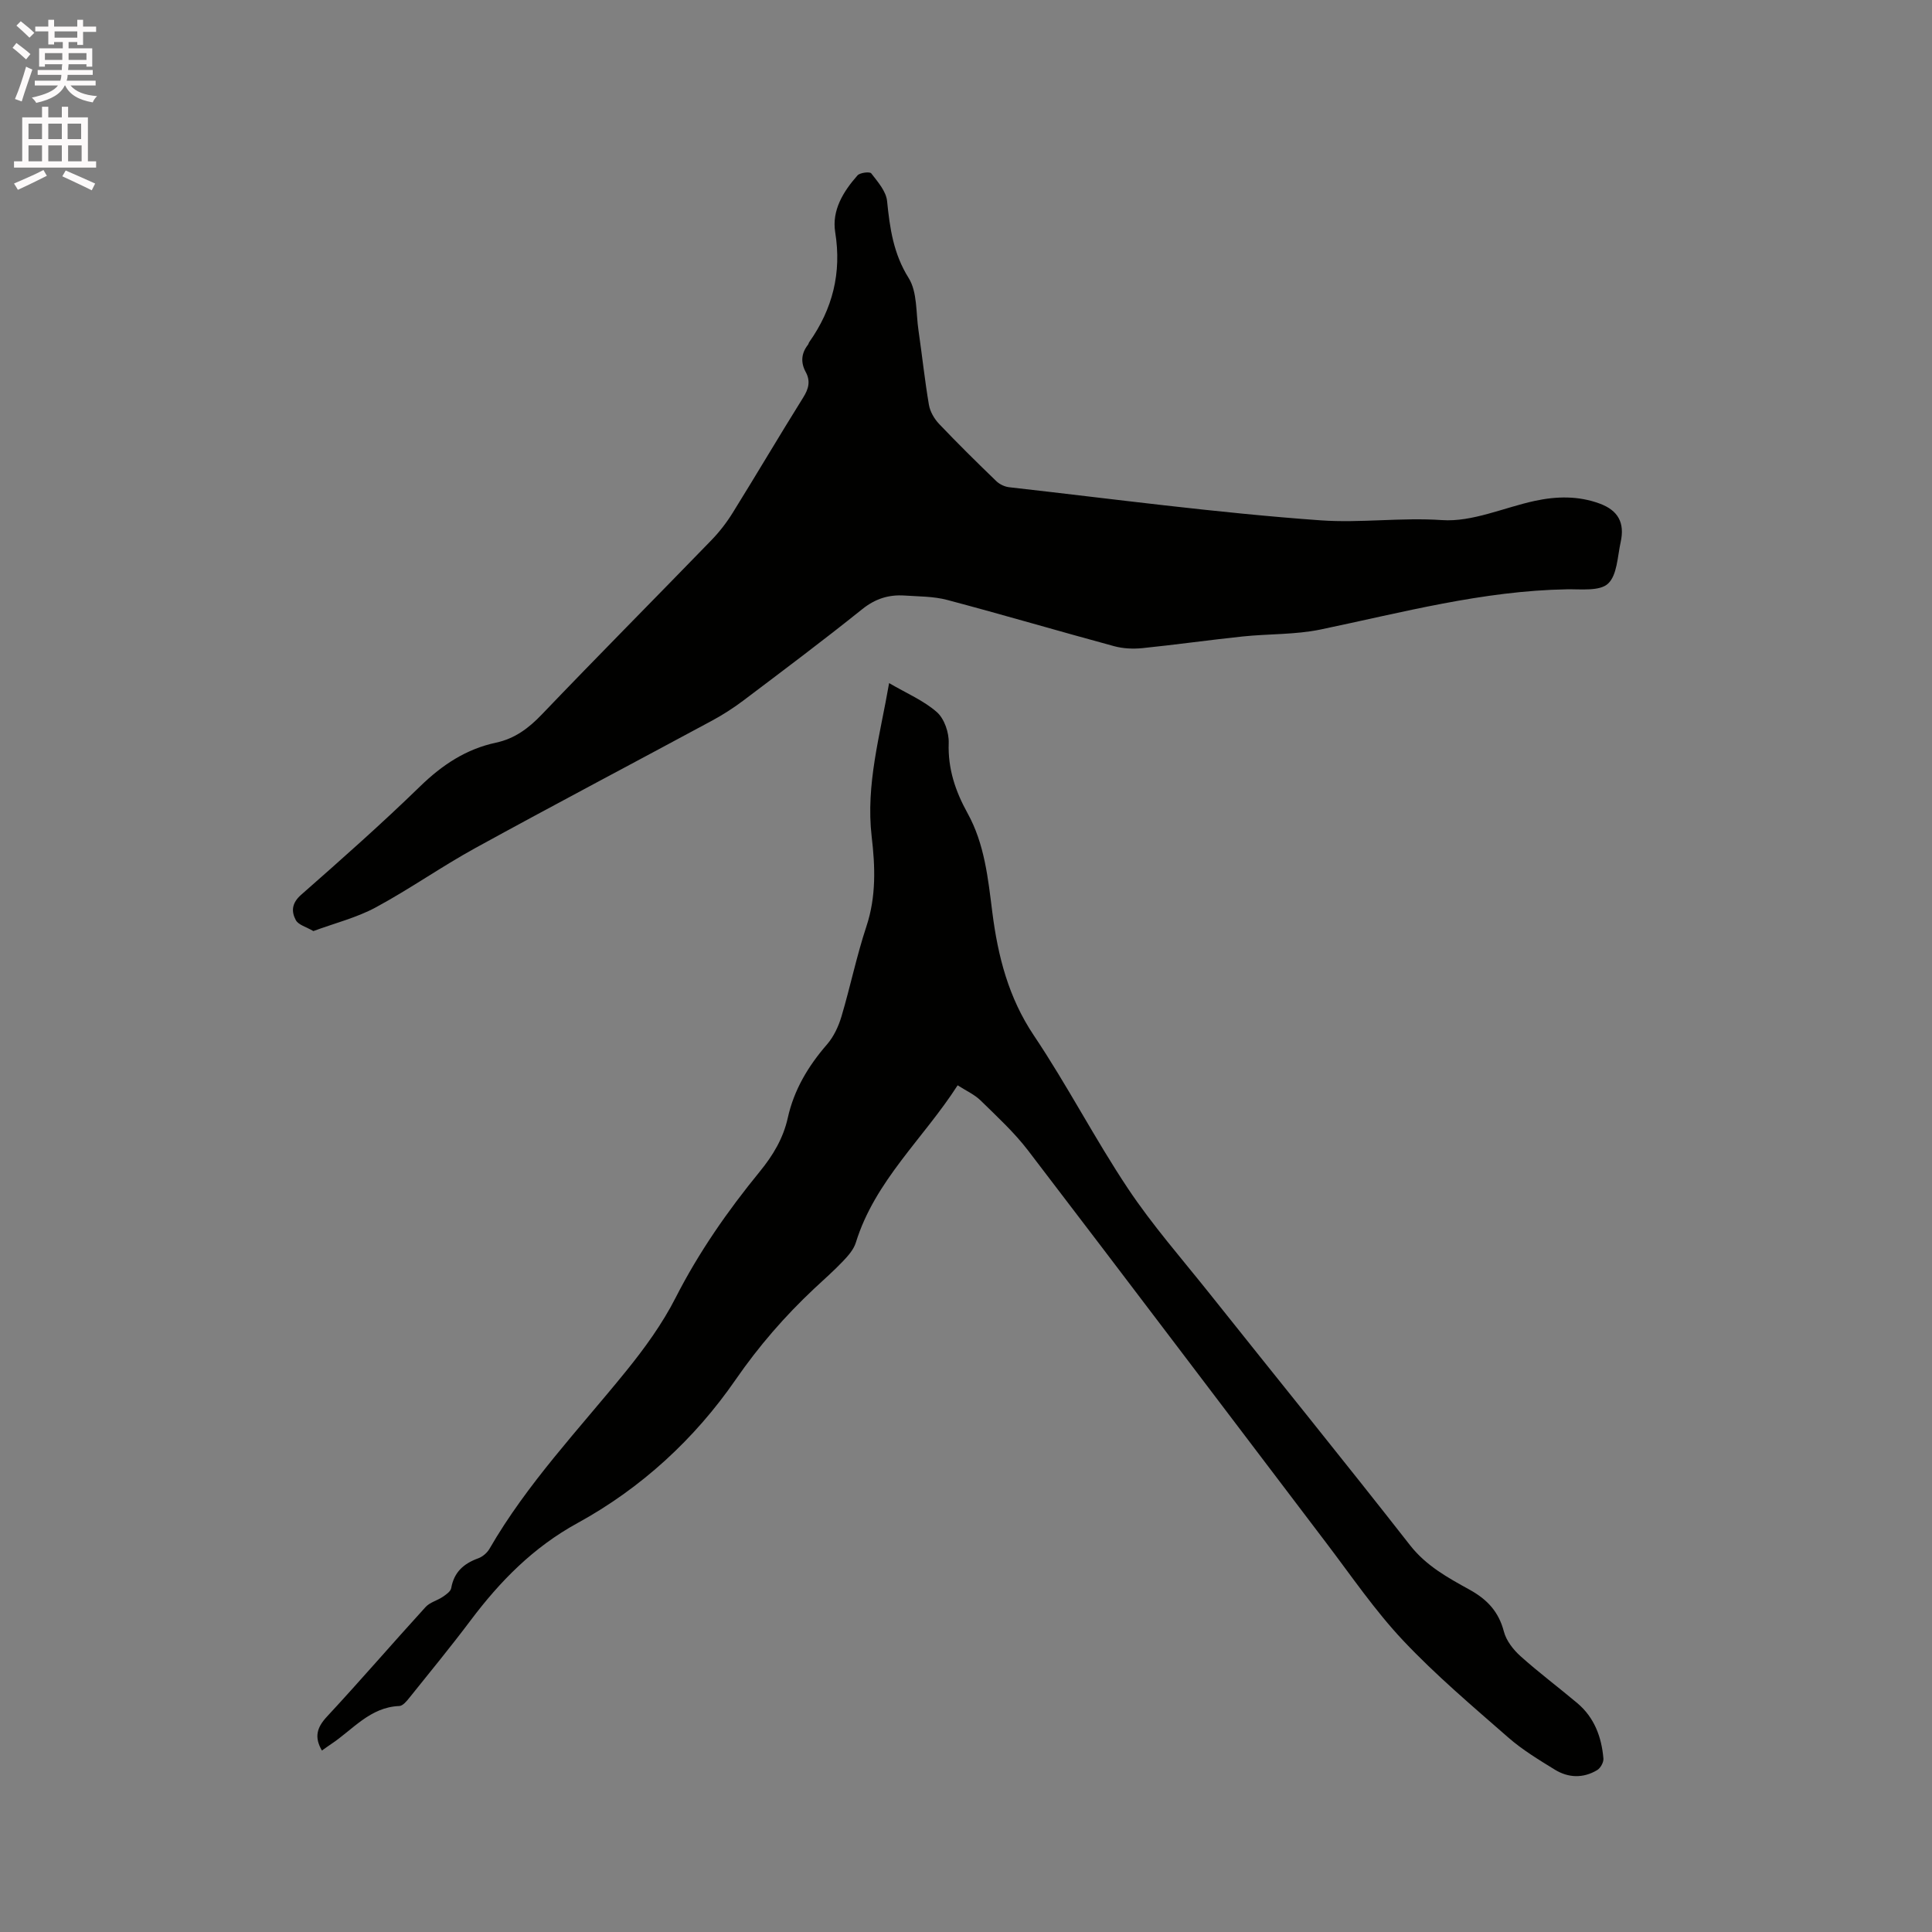 <svg enable-background="new 0 0 400 400" viewBox="0 0 400 400" xmlns="http://www.w3.org/2000/svg"><rect x="0" y="0" width="400" height="400" fill="#808080" stroke="none"/><path d="m2.6 9.9.8-1c.9.7 1.9 1.4 2.9 2.3l-.9 1.1c-1.1-1-2-1.8-2.8-2.4zm.5 10.6c.9-2.1 1.6-4.3 2.3-6.7.4.2.8.4 1.3.6-.7 2.1-1.5 4.3-2.2 6.6zm.3-15.2.9-.9c1 .8 2 1.6 2.8 2.4l-1 1c-.9-.9-1.8-1.7-2.7-2.5zm12.6-1.2h1.2v1.4h2.7v1.1h-2.7v2.7h-1.2v-.6h-1.8v1.3h4.9v3.8h-1.2v-.5h-3.7c0 .4-.1.9-.1 1.2h5.1v1h-5.2c0 .5-.1.9-.2 1.2h6v1h-5.2c1.1 1.3 2.9 2 5.5 2.2-.4.4-.7.8-.9 1.3-2.9-.5-4.8-1.6-5.7-3.5h-.1c-.8 1.7-2.7 2.9-5.9 3.6-.2-.4-.6-.8-.9-1.1 2.8-.6 4.6-1.4 5.4-2.5h-4.8v-1h5.3c.1-.3.2-.7.2-1.2h-4.9v-1h5c0-.4 0-.8.1-1.2h-3.6v.5h-1.2v-3.8h4.9v-1.3h-1.8v.5h-1.2v-2.7h-2.7v-1h2.7v-1.4h1.2v1.4h4.8zm-6.7 8.3h3.6c0-.4 0-.9 0-1.4h-3.6zm1.9-4.6h4.8v-1.3h-4.7v1.3zm6.7 3.2h-3.7v1.4h3.7z" fill="#fcfafa"/><path d="m8.7 22.1h1.3v2.2h2.8v-2.2h1.3v2.2h4.1v9.1h1.7v1.3h-17v-1.3h1.7v-9.1h4.1zm.3 13.1.7 1.2c-1.8.9-3.8 1.9-6 2.9-.2-.4-.5-.8-.8-1.3 2.3-1 4.4-1.9 6.1-2.8zm-3.1-6.4h2.8v-3.2h-2.8zm0 4.6h2.8v-3.3h-2.8zm4.1-4.6h2.8v-3.2h-2.8zm0 4.6h2.8v-3.3h-2.8zm3.6 1.9c2.1.9 4.1 1.8 6.1 2.7l-.7 1.4c-2.2-1.1-4.2-2-6.1-2.9zm3.2-9.7h-2.8v3.2h2.8zm-2.7 7.8h2.8v-3.3h-2.8z" fill="#fcfafa"/><g fill="#010100"><path d="m64.88 192.77c-1.48-.87-3.09-1.27-3.63-2.26-.96-1.78-.87-3.52 1.08-5.24 8.36-7.35 16.71-14.74 24.69-22.5 4.55-4.42 9.49-7.69 15.67-9.01 3.88-.83 6.77-2.99 9.51-5.86 11.58-12.1 23.39-23.99 35.05-36.02 1.68-1.73 3.19-3.68 4.46-5.73 4.92-7.92 9.65-15.95 14.59-23.86 1.13-1.8 1.54-3.39.51-5.28-1.06-1.96-.93-3.84.46-5.62.13-.16.16-.4.28-.57 4.83-6.86 6.73-14.31 5.37-22.74-.73-4.54 1.67-8.43 4.61-11.76.51-.58 2.54-.82 2.85-.43 1.35 1.75 3.08 3.71 3.28 5.74.57 5.62 1.3 10.88 4.47 15.94 1.81 2.9 1.49 7.15 2.03 10.81.75 5.14 1.29 10.31 2.16 15.42.24 1.42 1.11 2.92 2.12 3.98 3.84 4.04 7.82 7.96 11.83 11.83.68.66 1.75 1.17 2.7 1.27 21.47 2.42 42.92 5.31 64.45 6.85 8.26.59 16.66-.63 25.13-.05 6.27.43 12.77-2.58 19.18-3.97 4.52-.98 9.05-1.08 13.46.55 3.81 1.4 5.24 3.96 4.35 7.98-.66 2.99-.72 6.84-2.62 8.6-1.72 1.6-5.58 1.12-8.5 1.17-17.42.3-34.12 4.8-51 8.32-5.24 1.09-10.74.88-16.1 1.44-6.94.73-13.86 1.71-20.8 2.42-1.93.19-4.01.1-5.87-.41-11.53-3.13-23-6.51-34.54-9.57-2.83-.75-5.88-.71-8.83-.91-3.26-.22-6.05.65-8.75 2.81-8.1 6.5-16.42 12.73-24.71 18.99-2.02 1.52-4.18 2.9-6.4 4.1-16.31 8.8-32.72 17.43-48.96 26.35-7.04 3.86-13.64 8.53-20.71 12.34-3.94 2.12-8.42 3.23-12.87 4.88z"/><path d="m184.08 141.43c3.65 2.13 7.18 3.62 9.9 6.02 1.54 1.36 2.52 4.25 2.44 6.4-.19 5.34 1.4 9.99 3.9 14.51 3.53 6.38 4.24 13.49 5.13 20.52 1.16 9.11 3.34 17.67 8.63 25.55 6.9 10.28 12.6 21.37 19.47 31.67 5.04 7.56 11.09 14.45 16.77 21.58 13.87 17.42 27.9 34.71 41.62 52.25 3.37 4.3 7.86 6.73 12.34 9.21 3.67 2.03 6.02 4.57 7.09 8.68.49 1.87 1.94 3.73 3.43 5.07 3.78 3.39 7.87 6.45 11.76 9.72 3.53 2.97 5.03 7.02 5.41 11.47.07.78-.61 2-1.31 2.41-2.88 1.72-5.96 1.62-8.76-.11-3.33-2.05-6.72-4.1-9.64-6.66-7.42-6.49-14.99-12.89-21.74-20.05-5.86-6.22-10.73-13.38-15.92-20.21-20.59-27.09-41.09-54.25-61.76-81.28-2.88-3.76-6.43-7.02-9.83-10.35-1.24-1.22-2.94-1.97-4.74-3.13-7.1 11.05-17.13 19.78-21.08 32.57-.44 1.42-1.58 2.72-2.65 3.84-1.9 2-3.98 3.82-5.99 5.7-6.09 5.72-11.44 11.88-16.27 18.87-8.48 12.27-19.55 22.45-32.74 29.67-9.12 5-16 12.01-22.11 20.14-4.07 5.42-8.38 10.66-12.62 15.95-.58.72-1.39 1.74-2.13 1.77-6.1.24-9.64 4.92-14.15 7.9-.61.4-1.19.84-1.88 1.32-1.61-2.75-1.07-4.75 1.03-7.01 6.93-7.46 13.57-15.18 20.43-22.7.89-.98 2.42-1.34 3.57-2.12.69-.47 1.62-1.11 1.74-1.8.58-3.31 2.58-5.08 5.6-6.17.91-.33 1.84-1.14 2.33-1.98 7.79-13.5 18.51-24.73 28.24-36.73 3.85-4.75 7.53-9.82 10.29-15.24 4.8-9.42 10.77-17.97 17.41-26.1 2.74-3.35 4.87-6.89 5.81-11.13 1.29-5.83 4.23-10.73 8.12-15.21 1.39-1.6 2.39-3.74 3-5.8 1.84-6.19 3.14-12.55 5.17-18.67 2.04-6.16 1.81-12.42 1.08-18.56-1.25-10.81 1.75-20.99 3.61-31.78z"/></g></svg>